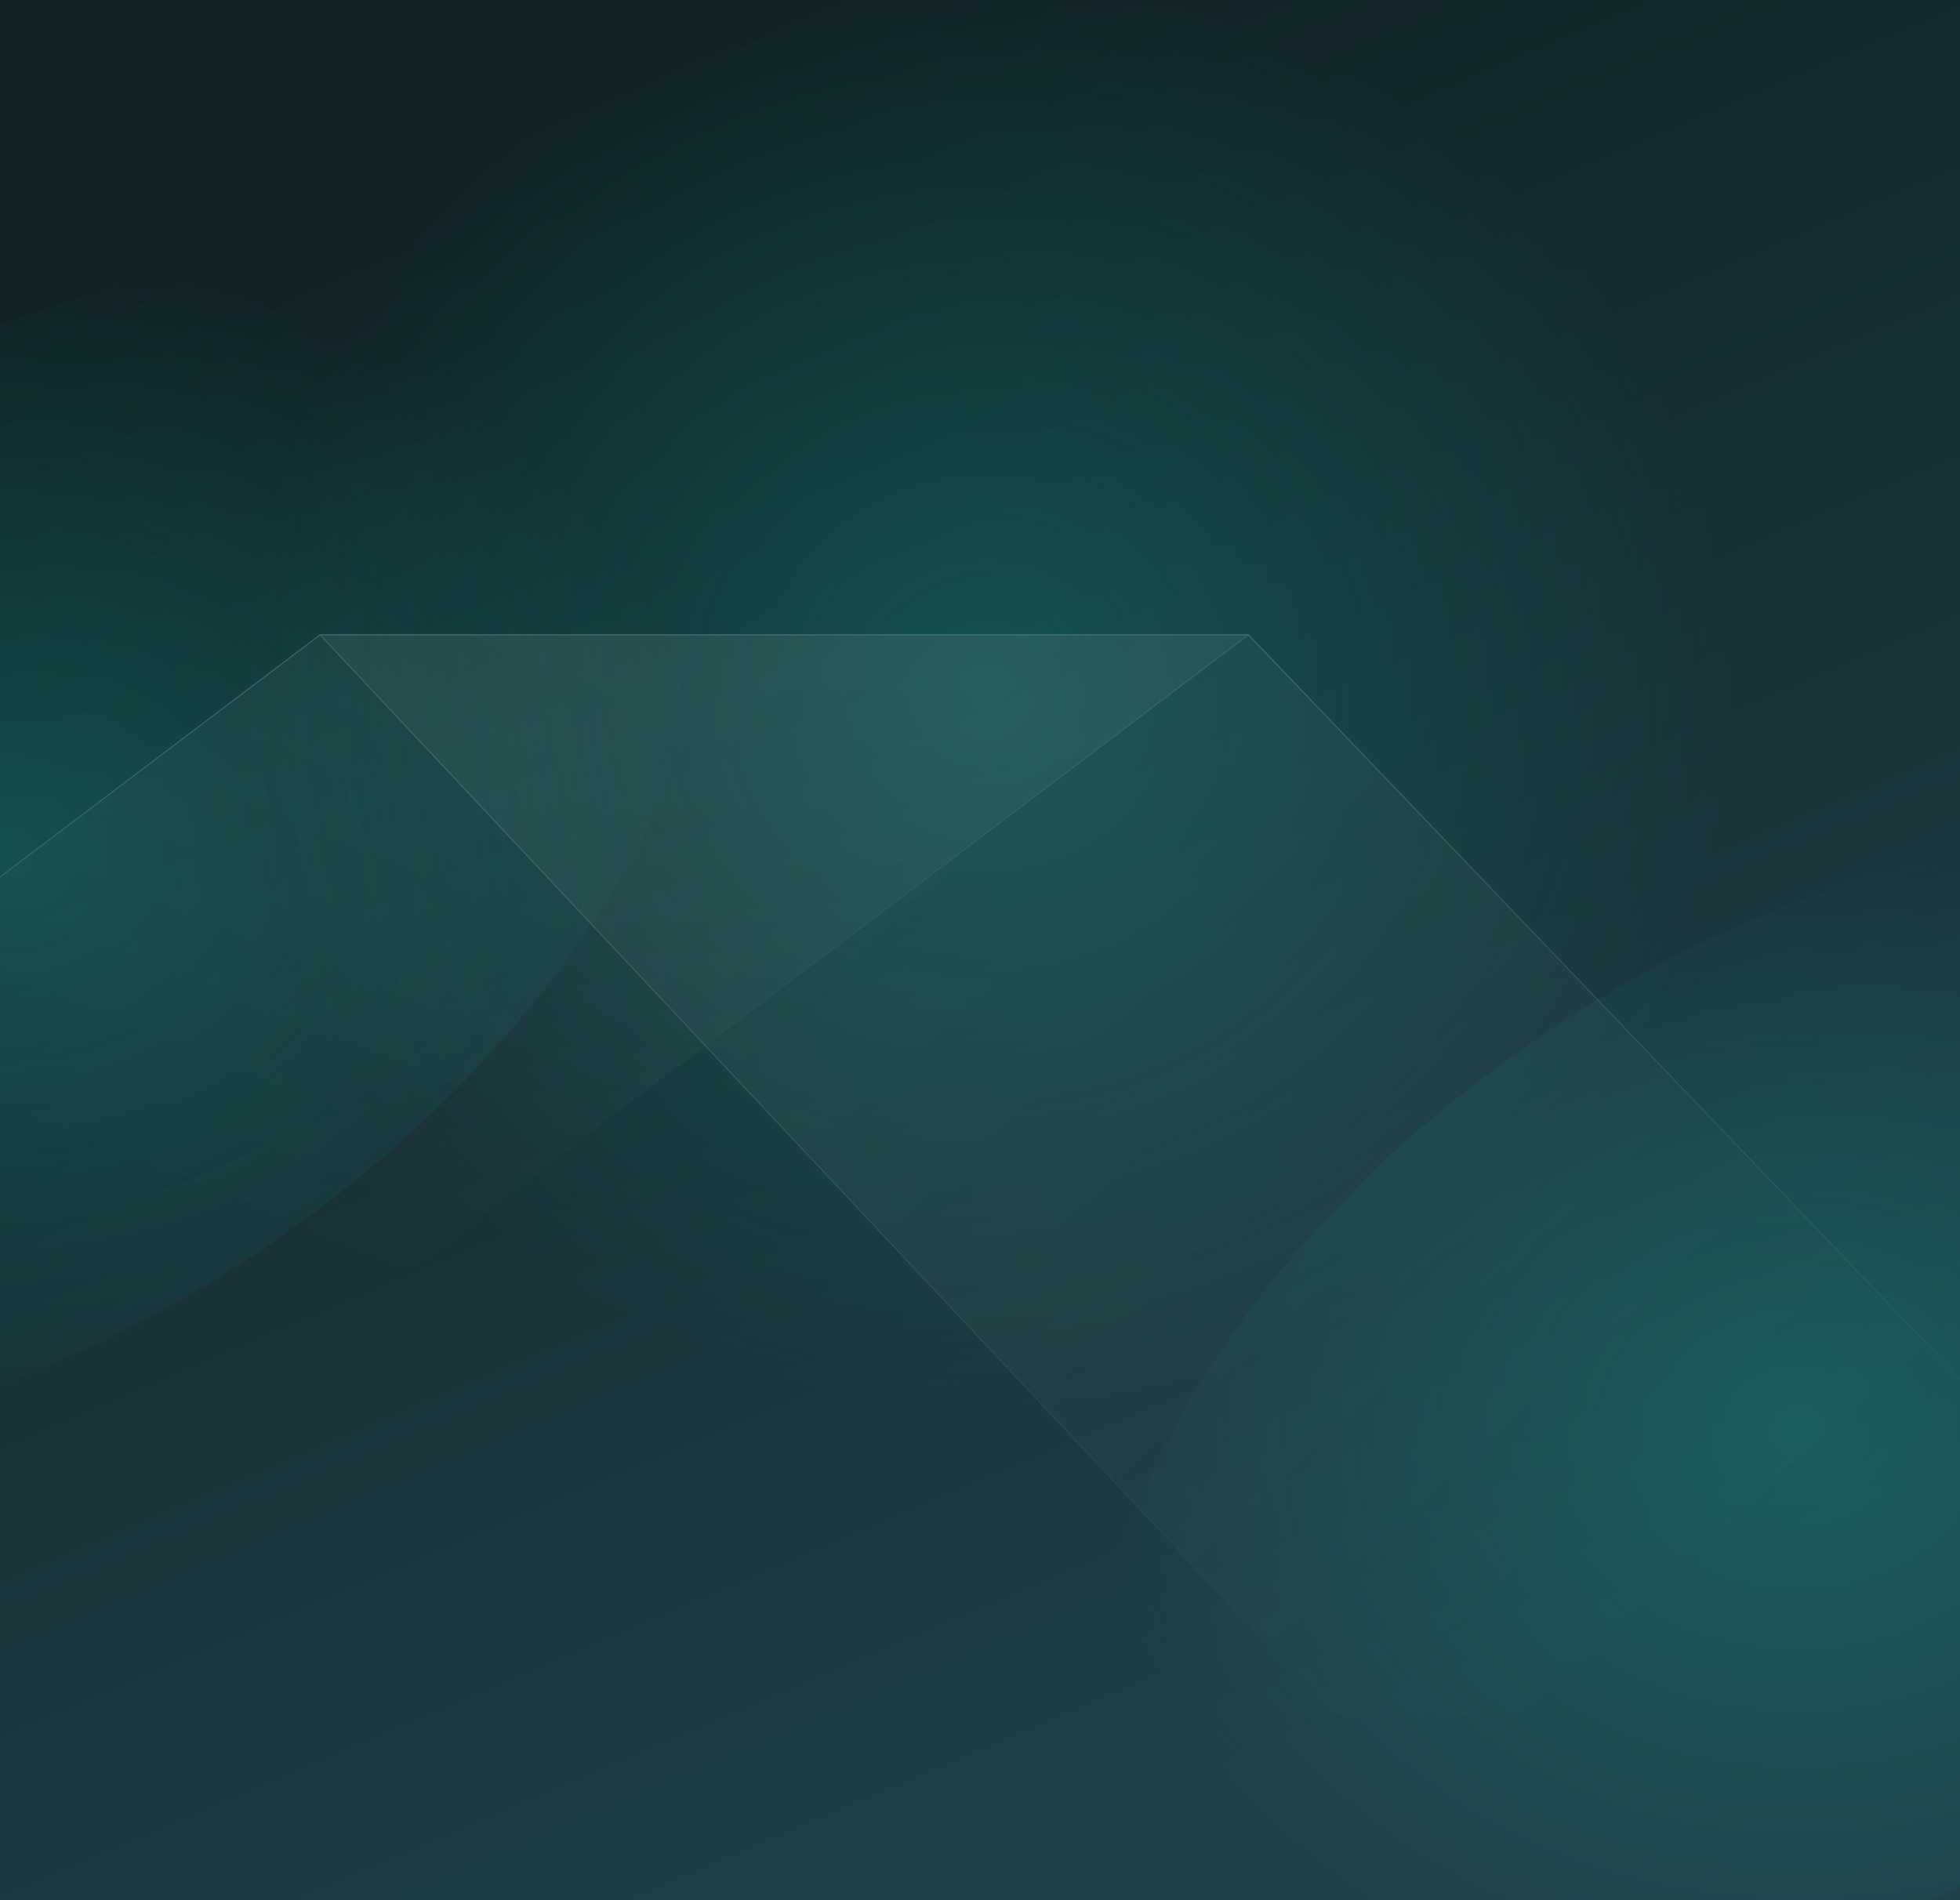 <svg width="1920" height="1862" viewBox="0 0 1920 1862" fill="none" xmlns="http://www.w3.org/2000/svg">
<g clip-path="url(#clip0_1416_14626)">
<rect width="1920" height="1862" fill="url(#paint0_linear_1416_14626)"/>
<g opacity="0.3" filter="url(#filter0_f_1416_14626)">
<path d="M641.879 394.029C787.514 603.514 621.905 970.543 271.982 1213.81C-77.942 1457.08 -479.671 1484.47 -625.306 1274.98C-770.94 1065.5 -605.331 698.467 -255.408 455.199C94.515 211.931 496.245 184.544 641.879 394.029Z" fill="url(#paint1_radial_1416_14626)"/>
</g>
<g opacity="0.3" filter="url(#filter1_f_1416_14626)">
<path d="M2394.88 962.029C2540.51 1171.51 2374.91 1538.54 2024.98 1781.81C1675.06 2025.08 1273.33 2052.47 1127.69 1842.98C982.06 1633.5 1147.67 1266.47 1497.59 1023.2C1847.52 779.931 2249.24 752.544 2394.88 962.029Z" fill="url(#paint2_radial_1416_14626)"/>
</g>
<g opacity="0.3" filter="url(#filter2_f_1416_14626)">
<path d="M1694.86 680.722C1694.86 1068.06 1369.25 1382.07 967.583 1382.07C565.92 1382.07 240.308 1068.06 240.308 680.722C240.308 293.38 565.92 -20.622 967.583 -20.622C1369.25 -20.622 1694.86 293.38 1694.86 680.722Z" fill="url(#paint3_radial_1416_14626)"/>
</g>
<g style="mix-blend-mode:plus-lighter" opacity="0.2">
<path d="M1222.93 622H313.55L-504 1240.58H405.38L1222.93 622Z" fill="url(#paint4_linear_1416_14626)" fill-opacity="0.25" stroke="url(#paint5_linear_1416_14626)"/>
<path d="M313.551 622H1222.93L2064 1501.19V1680.35H1305.81L313.551 622Z" fill="url(#paint6_linear_1416_14626)" fill-opacity="0.25" stroke="url(#paint7_linear_1416_14626)"/>
</g>
</g>
<defs>
<filter id="filter0_f_1416_14626" x="-1078.17" y="-146.79" width="2172.91" height="1962.59" filterUnits="userSpaceOnUse" color-interpolation-filters="sRGB">
<feFlood flood-opacity="0" result="BackgroundImageFix"/>
<feBlend mode="normal" in="SourceGraphic" in2="BackgroundImageFix" result="shape"/>
<feGaussianBlur stdDeviation="200" result="effect1_foregroundBlur_1416_14626"/>
</filter>
<filter id="filter1_f_1416_14626" x="674.832" y="421.21" width="2172.91" height="1962.59" filterUnits="userSpaceOnUse" color-interpolation-filters="sRGB">
<feFlood flood-opacity="0" result="BackgroundImageFix"/>
<feBlend mode="normal" in="SourceGraphic" in2="BackgroundImageFix" result="shape"/>
<feGaussianBlur stdDeviation="200" result="effect1_foregroundBlur_1416_14626"/>
</filter>
<filter id="filter2_f_1416_14626" x="-159.692" y="-420.622" width="2254.55" height="2202.69" filterUnits="userSpaceOnUse" color-interpolation-filters="sRGB">
<feFlood flood-opacity="0" result="BackgroundImageFix"/>
<feBlend mode="normal" in="SourceGraphic" in2="BackgroundImageFix" result="shape"/>
<feGaussianBlur stdDeviation="200" result="effect1_foregroundBlur_1416_14626"/>
</filter>
<linearGradient id="paint0_linear_1416_14626" x1="575" y1="17.135" x2="1298.67" y2="1717.89" gradientUnits="userSpaceOnUse">
<stop stop-color="#102024"/>
<stop offset="1" stop-color="#204047"/>
</linearGradient>
<radialGradient id="paint1_radial_1416_14626" cx="0" cy="0" r="1" gradientUnits="userSpaceOnUse" gradientTransform="translate(8.287 834.505) rotate(90) scale(581.295 686.455)">
<stop stop-color="#11A694"/>
<stop offset="1" stop-color="#11A694" stop-opacity="0"/>
</radialGradient>
<radialGradient id="paint2_radial_1416_14626" cx="0" cy="0" r="1" gradientUnits="userSpaceOnUse" gradientTransform="translate(1761.29 1402.5) rotate(90) scale(581.295 686.455)">
<stop stop-color="#11A694"/>
<stop offset="1" stop-color="#11A694" stop-opacity="0"/>
</radialGradient>
<radialGradient id="paint3_radial_1416_14626" cx="0" cy="0" r="1" gradientUnits="userSpaceOnUse" gradientTransform="translate(967.583 680.722) rotate(90) scale(701.344 727.276)">
<stop stop-color="#11A694"/>
<stop offset="1" stop-color="#11A694" stop-opacity="0"/>
</radialGradient>
<linearGradient id="paint4_linear_1416_14626" x1="903.709" y1="641.365" x2="614.143" y2="1360.09" gradientUnits="userSpaceOnUse">
<stop stop-color="white"/>
<stop offset="1" stop-color="white" stop-opacity="0"/>
</linearGradient>
<linearGradient id="paint5_linear_1416_14626" x1="529.338" y1="1103.8" x2="438.899" y2="616.17" gradientUnits="userSpaceOnUse">
<stop stop-color="white" stop-opacity="0"/>
<stop offset="1" stop-color="white"/>
</linearGradient>
<linearGradient id="paint6_linear_1416_14626" x1="612.873" y1="654.729" x2="1564.77" y2="1683.98" gradientUnits="userSpaceOnUse">
<stop stop-color="white"/>
<stop offset="1" stop-color="white" stop-opacity="0"/>
</linearGradient>
<linearGradient id="paint7_linear_1416_14626" x1="1403.84" y1="1610.3" x2="1188.78" y2="622" gradientUnits="userSpaceOnUse">
<stop stop-color="white" stop-opacity="0"/>
<stop offset="1" stop-color="white"/>
</linearGradient>
<clipPath id="clip0_1416_14626">
<rect width="1920" height="1862" fill="white"/>
</clipPath>
</defs>
</svg>
